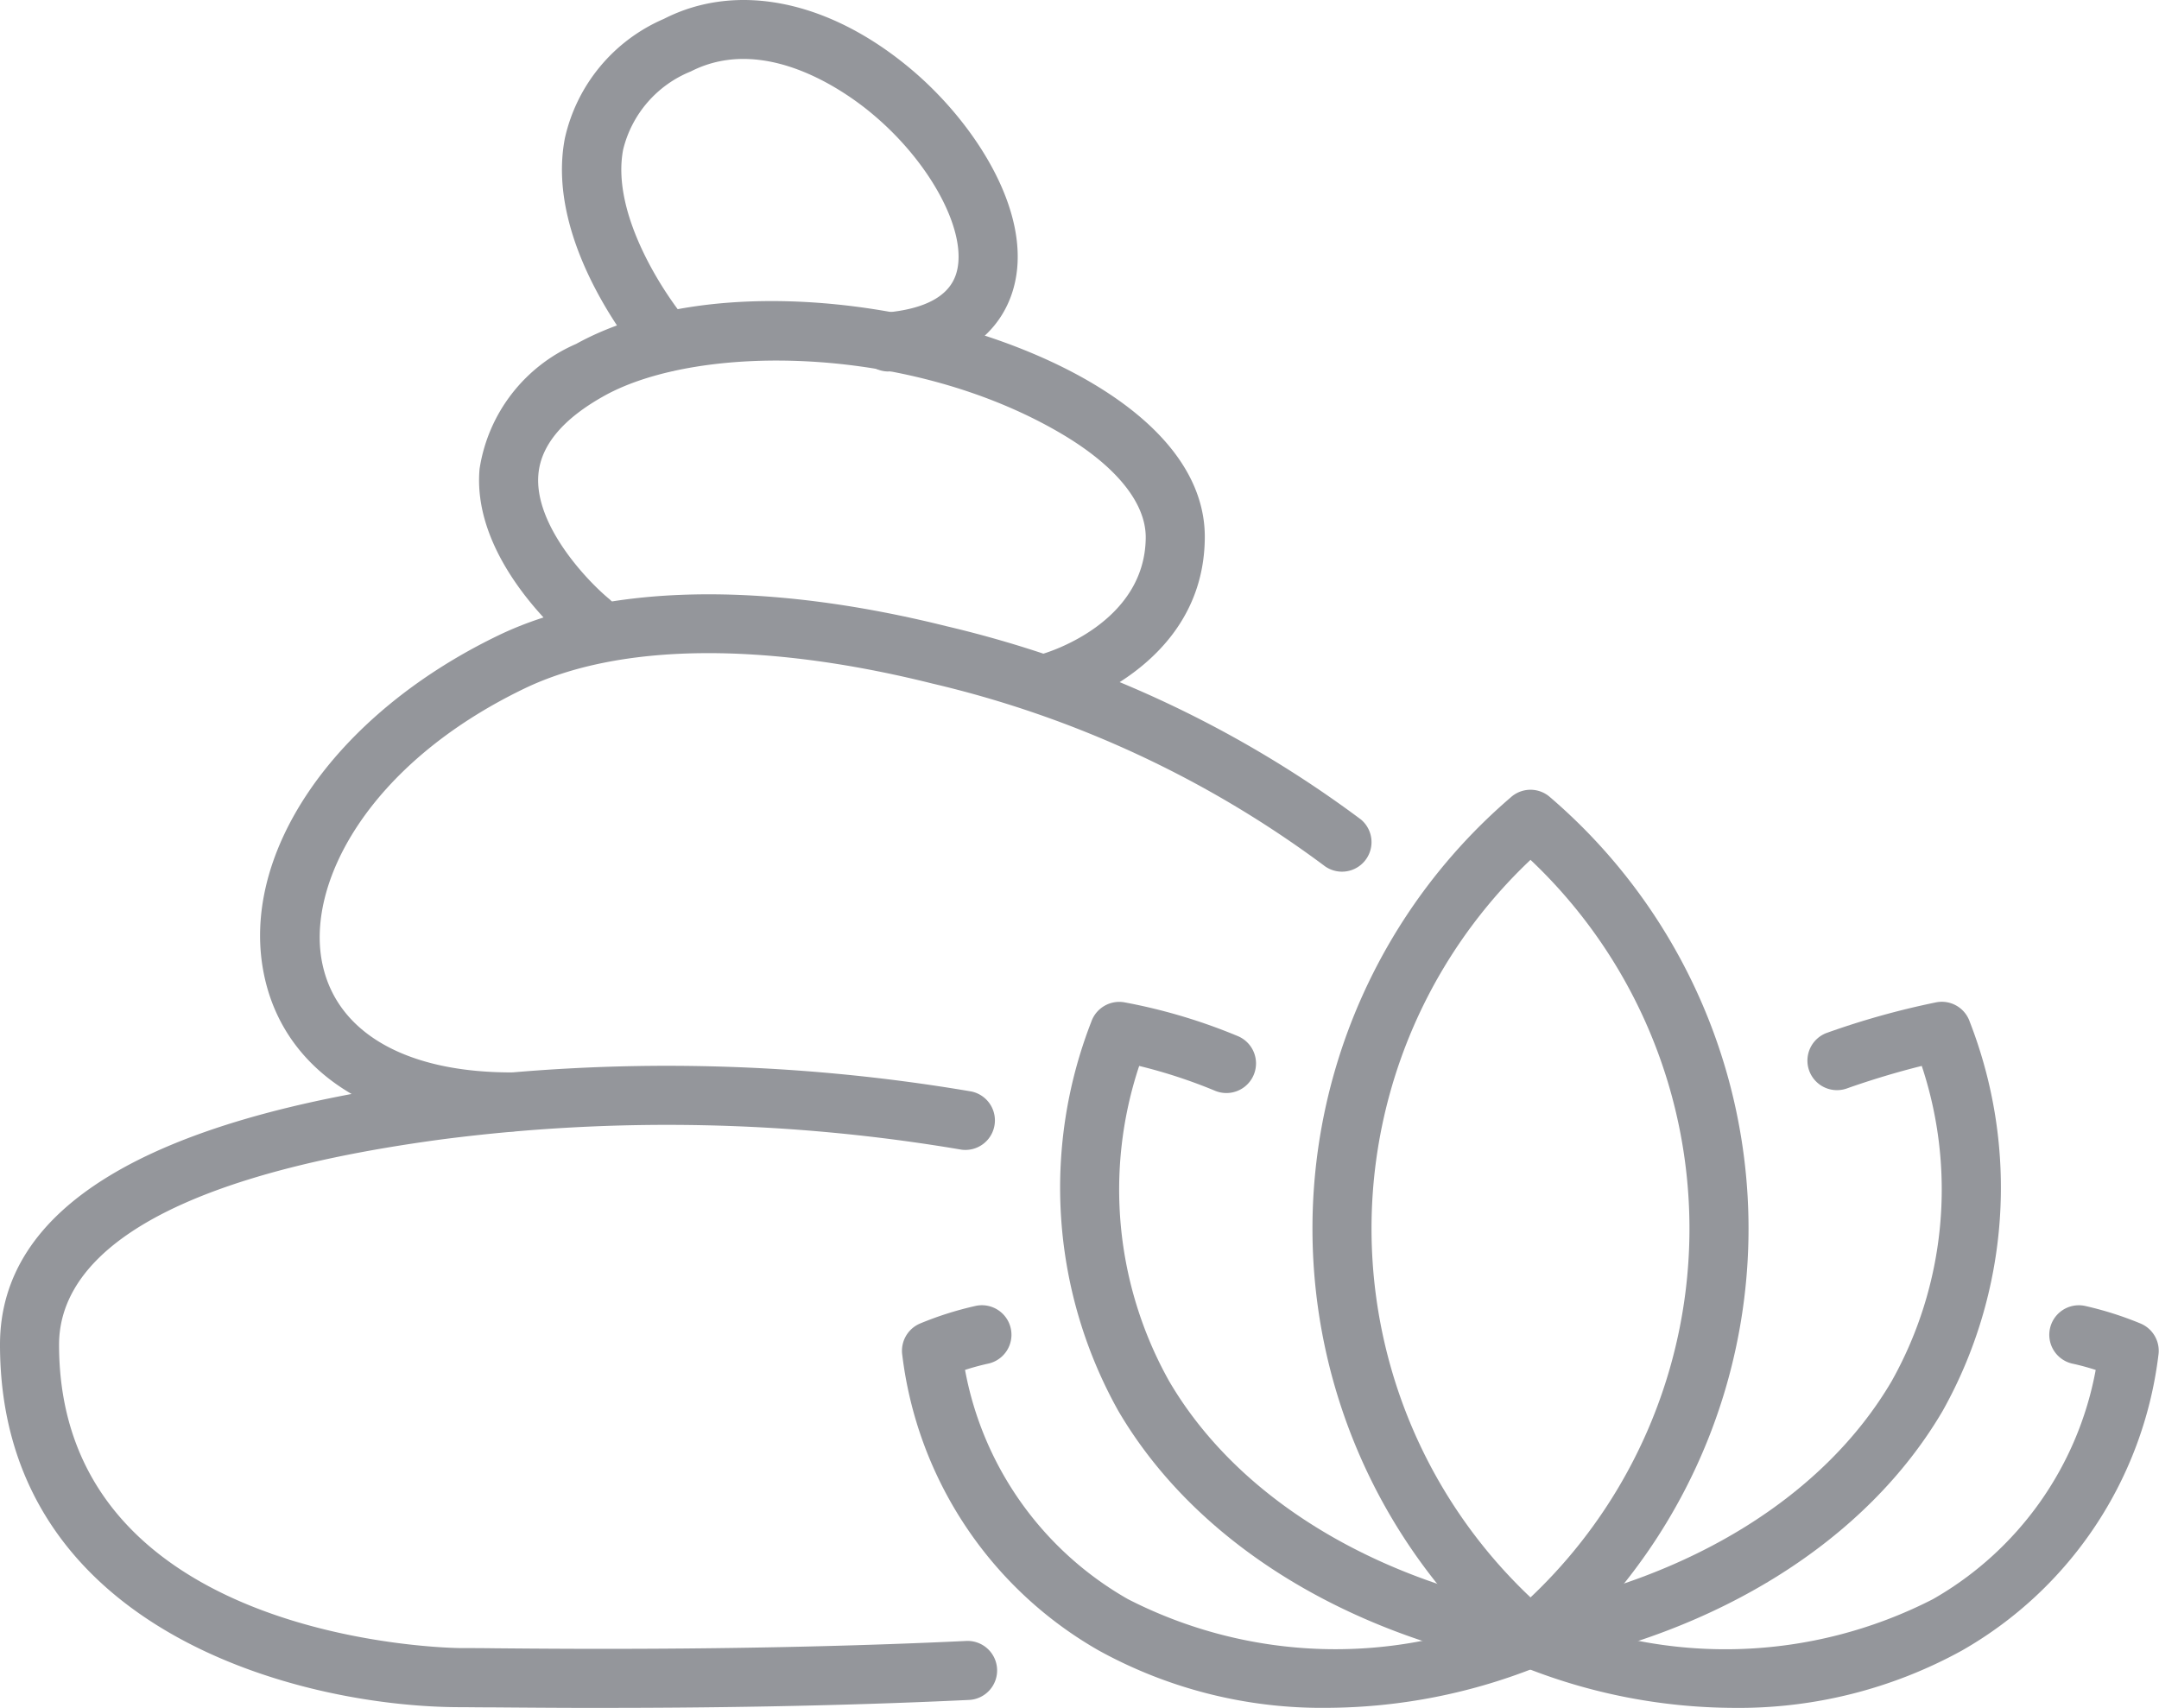 <svg xmlns="http://www.w3.org/2000/svg" xmlns:xlink="http://www.w3.org/1999/xlink" width="53.002" height="41.932" viewBox="0 0 53.002 41.932">
  <defs>
    <clipPath id="clip-path">
      <rect id="Rectangle_245" data-name="Rectangle 245" width="53.002" height="41.932" fill="#94969b"/>
    </clipPath>
  </defs>
  <g id="relaxation-default" transform="translate(0 0)">
    <g id="Group_242" data-name="Group 242" transform="translate(0 0)" clip-path="url(#clip-path)">
      <path id="Path_663" data-name="Path 663" d="M61.045,55.065a.723.723,0,0,1-.485-.186,13.95,13.95,0,0,1,0-21.177.723.723,0,0,1,.97,0,13.951,13.951,0,0,1,0,21.177.723.723,0,0,1-.485.186m0-19.829a12.454,12.454,0,0,0,0,18.109,12.456,12.456,0,0,0,0-18.109" transform="translate(-23.472 -14.125)" fill="#94969b"/>
      <path id="Path_664" data-name="Path 664" d="M69.4,65.277a14.054,14.054,0,0,1-5.261-1.048.725.725,0,1,1,.544-1.344,11.174,11.174,0,0,0,9.608-.275,8.185,8.185,0,0,0,4-5.63c-.195-.063-.384-.114-.569-.154a.725.725,0,0,1,.31-1.417,8.347,8.347,0,0,1,1.354.429.726.726,0,0,1,.444.783,9.7,9.7,0,0,1-4.826,7.25A11.353,11.353,0,0,1,69.4,65.277" transform="translate(-26.843 -23.345)" fill="#94969b"/>
      <path id="Path_665" data-name="Path 665" d="M64.414,58.864a.725.725,0,0,1-.13-1.438c4.073-.747,7.353-2.788,9-5.6a9.624,9.624,0,0,0,.737-7.736c-.573.141-1.248.343-1.839.553a.725.725,0,1,1-.485-1.367,19.735,19.735,0,0,1,2.685-.749.725.725,0,0,1,.817.478,11.226,11.226,0,0,1-.664,9.553c-1.859,3.174-5.5,5.468-9.987,6.292a.735.735,0,0,1-.132.012" transform="translate(-26.843 -17.919)" fill="#94969b"/>
      <path id="Path_666" data-name="Path 666" d="M48.714,65.276a11.346,11.346,0,0,1-5.606-1.406,9.7,9.7,0,0,1-4.826-7.25.727.727,0,0,1,.444-.783,8.242,8.242,0,0,1,1.356-.429.725.725,0,0,1,.309,1.417q-.277.06-.569.154a8.183,8.183,0,0,0,4,5.629,11.172,11.172,0,0,0,9.608.276.725.725,0,1,1,.544,1.344,14.063,14.063,0,0,1-5.261,1.048" transform="translate(-16.131 -23.345)" fill="#94969b"/>
      <path id="Path_667" data-name="Path 667" d="M56.544,58.864a.735.735,0,0,1-.132-.012c-4.488-.824-8.128-3.118-9.987-6.292a11.226,11.226,0,0,1-.664-9.553.727.727,0,0,1,.817-.478,13.8,13.8,0,0,1,2.779.828A.725.725,0,0,1,48.8,44.7a12.681,12.681,0,0,0-1.863-.61,9.626,9.626,0,0,0,.736,7.74c1.645,2.811,4.925,4.851,9,5.6a.725.725,0,0,1-.13,1.438" transform="translate(-18.971 -17.919)" fill="#94969b"/>
      <path id="Path_668" data-name="Path 668" d="M14.811,60.994c-1.117,0-2.033-.008-2.673-.013-.362,0-.643-.005-.831-.005C7.4,60.976,0,59.115,0,52.075c0-3.353,3.593-5.534,10.679-6.48a44.542,44.542,0,0,1,13.16.263.725.725,0,0,1-.236,1.43,43.15,43.15,0,0,0-12.732-.256c-7.787,1.04-9.421,3.317-9.421,5.043,0,7.365,9.758,7.45,9.857,7.45.191,0,.476,0,.843.005,1.976.018,6.6.056,11.553-.179a.725.725,0,1,1,.069,1.448c-3.383.161-6.612.194-8.96.194" transform="translate(0 -19.061)" fill="#94969b"/>
      <path id="Path_669" data-name="Path 669" d="M17.2,38.41c-3.249,0-5.509-1.4-6.046-3.752-.687-3.005,1.673-6.472,5.737-8.43,2.617-1.261,6.521-1.339,11-.222a27.546,27.546,0,0,1,10.172,4.746.725.725,0,0,1-.922,1.119,26.05,26.05,0,0,0-9.6-4.458c-4.146-1.036-7.7-.993-10.014.121-3.848,1.854-5.4,4.825-4.953,6.8C12.947,36,14.636,36.96,17.2,36.96a.725.725,0,0,1,0,1.45" transform="translate(-4.651 -10.63)" fill="#94969b"/>
      <path id="Path_670" data-name="Path 670" d="M34.358,22.864a.725.725,0,0,1-.194-1.423c.1-.029,2.52-.747,2.53-2.863,0-.845-.724-1.744-2.051-2.531C30.96,13.865,25.767,13.8,23.411,15.1c-1.014.562-1.561,1.21-1.626,1.925-.115,1.252,1.213,2.636,1.734,3.065a.725.725,0,0,1-.917,1.123c-.1-.082-2.465-2.037-2.262-4.313a4,4,0,0,1,2.369-3.068c3.416-1.892,9.31-1.029,12.673.964,1.814,1.075,2.769,2.384,2.762,3.785-.016,3.216-3.445,4.211-3.59,4.252a.737.737,0,0,1-.2.027" transform="translate(-8.567 -5.387)" fill="#94969b"/>
      <path id="Path_671" data-name="Path 671" d="M31.867,9.121A.725.725,0,0,1,31.8,7.674c.975-.089,1.556-.407,1.727-.949.307-.969-.583-2.683-2.024-3.9C30.923,2.33,28.879.8,27.014,1.754a2.779,2.779,0,0,0-1.66,1.914c-.313,1.608,1.052,3.616,1.6,4.254a.725.725,0,0,1-1.1.949c-.1-.116-2.441-2.857-1.931-5.48A4.183,4.183,0,0,1,26.354.463c1.8-.92,4.073-.451,6.087,1.253,1.593,1.347,3.045,3.626,2.47,5.446-.25.793-.97,1.774-2.978,1.957a.647.647,0,0,1-.067,0" transform="translate(-10.055 0)" fill="#94969b"/>
    </g>
  </g>
</svg>
